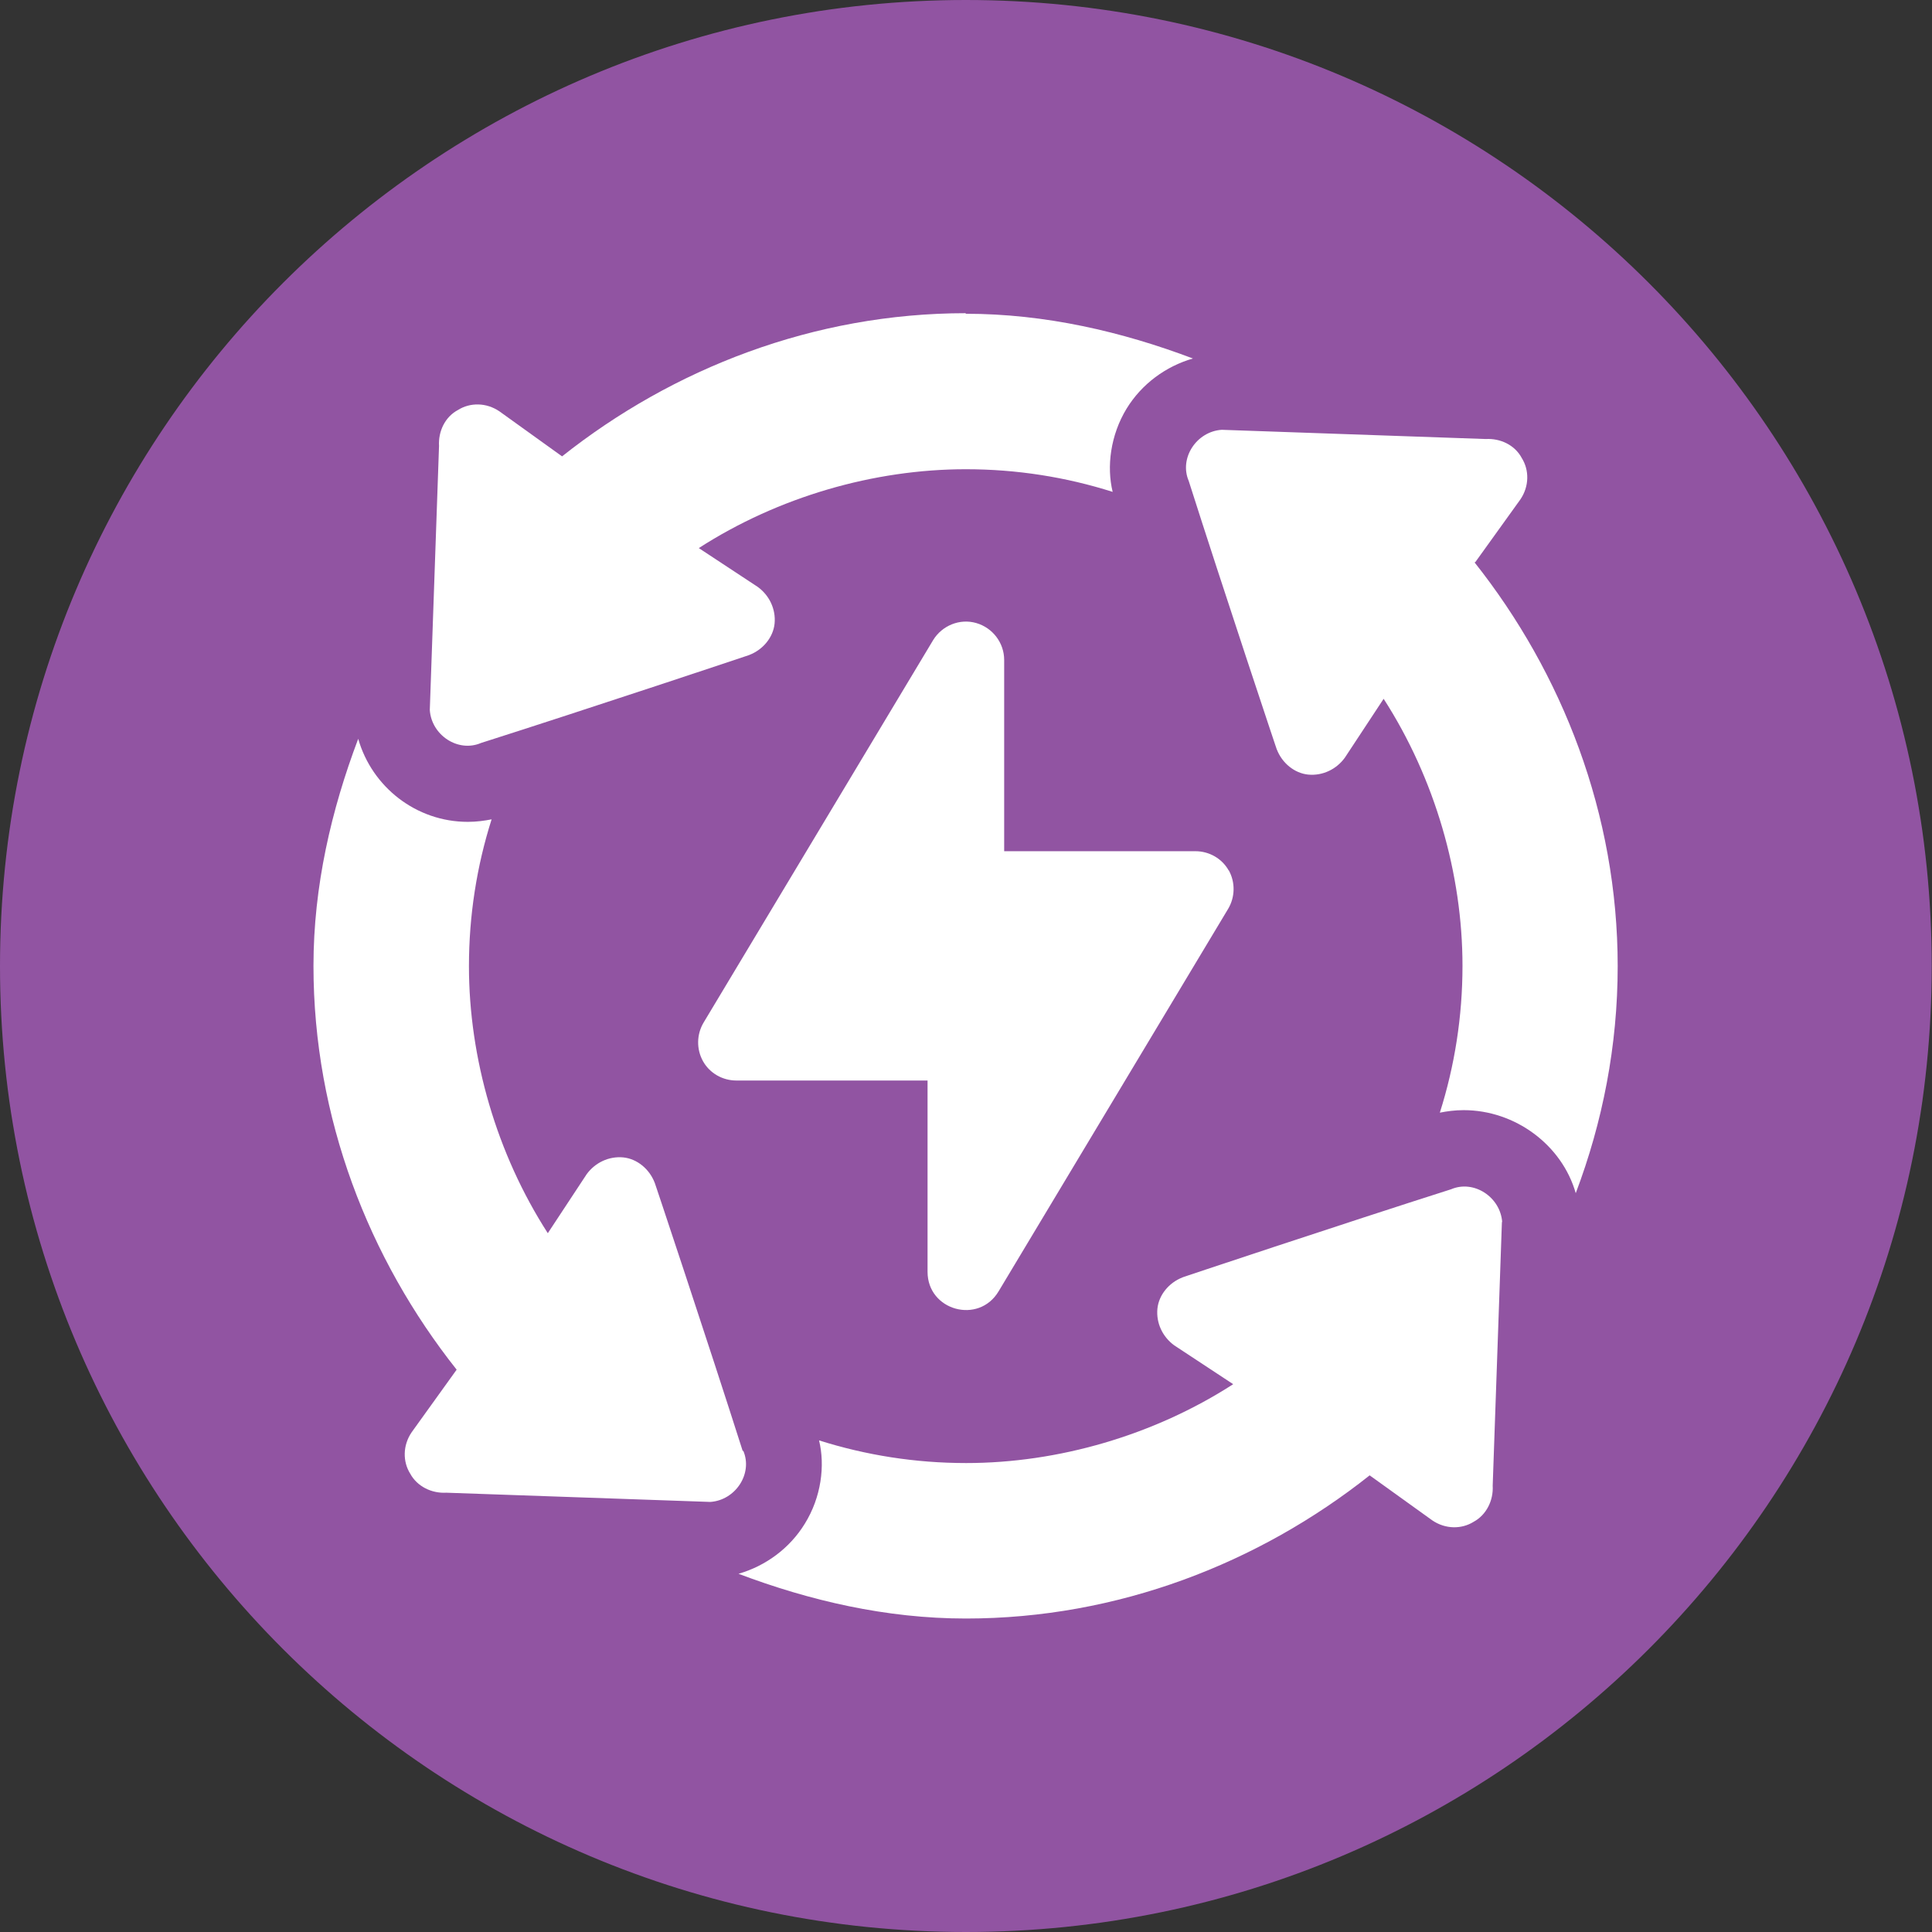 <?xml version="1.0" encoding="UTF-8"?><svg id="uuid-75a5bc53-dc67-4251-b0bc-b376e65c3528" xmlns="http://www.w3.org/2000/svg" viewBox="0 0 69.09 69.09"><rect x="0" y="0" width="69.09" height="69.09" fill="#333333" stroke="none"/><g id="uuid-f406eb78-d0bd-4479-b6b7-70681e47607b"><g><path d="M0,34.55C0,15.47,15.47,0,34.54,0c19.08,0,34.54,15.47,34.54,34.55,0,19.07-15.47,34.54-34.54,34.54S0,53.62,0,34.55Z" style="fill:#9154a2;"/><g><path d="M43.94,31.13c-.24-.43-.7-.69-1.19-.69h-6.84v-6.84c0-.61-.41-1.15-1-1.32-.59-.17-1.22,.09-1.54,.61l-8.21,13.68c-.25,.42-.26,.95-.02,1.38,.24,.43,.7,.69,1.19,.69h6.84v6.84c0,1.39,1.83,1.89,2.54,.7l8.21-13.68c.25-.42,.26-.95,.02-1.38Z" style="fill:#fff;"/><path d="M34.54,11.2c-5.44,0-10.48,1.98-14.44,5.12l-2.24-1.61c-.47-.32-1.05-.32-1.48-.05-.47,.25-.71,.77-.68,1.29l-.33,9.44c.06,.9,1.01,1.53,1.83,1.18,3.71-1.18,9.92-3.25,9.6-3.15,.49-.19,.85-.63,.9-1.12,.05-.52-.19-1.01-.6-1.31l-2.11-1.39c2.84-1.83,6.26-2.82,9.55-2.82,1.82,0,3.58,.28,5.25,.81-.22-.9-.08-2.03,.5-2.98,.54-.88,1.4-1.51,2.37-1.79-2.54-.96-5.28-1.6-8.13-1.6Z" style="fill:#fff;"/><path d="M26.56,51.89c-1.18-3.71-3.25-9.92-3.15-9.6-.19-.49-.63-.85-1.12-.9-.52-.05-1.01,.19-1.31,.6l-1.39,2.11c-1.83-2.84-2.82-6.26-2.82-9.55,0-1.81,.28-3.58,.81-5.25-.25,.05-.54,.09-.85,.09-1.85,0-3.43-1.25-3.92-2.97-.96,2.54-1.6,5.27-1.6,8.12,0,5.44,1.98,10.48,5.12,14.44l-1.61,2.24c-.32,.47-.32,1.05-.05,1.48,.25,.46,.77,.71,1.29,.68l9.44,.33c.9-.06,1.53-1.01,1.18-1.83Z" style="fill:#fff;"/><path d="M53.72,43.71c-.06-.9-1.01-1.53-1.83-1.18-3.71,1.18-9.92,3.25-9.6,3.15-.49,.19-.85,.63-.9,1.12-.05,.52,.19,1.01,.6,1.31l2.11,1.39c-2.84,1.83-6.26,2.82-9.55,2.82-1.82,0-3.58-.28-5.26-.81,.22,.9,.08,2.03-.51,2.98-.54,.88-1.4,1.51-2.37,1.79,2.54,.96,5.28,1.6,8.13,1.6,5.44,0,10.48-1.98,14.44-5.12l2.24,1.61c.47,.32,1.05,.32,1.48,.05,.46-.25,.71-.77,.68-1.29l.33-9.44Z" style="fill:#fff;"/><path d="M52.76,20.1l1.61-2.24c.32-.47,.32-1.05,.05-1.48-.25-.47-.77-.71-1.29-.68l-9.44-.33c-.9,.06-1.53,1.01-1.18,1.83,1.18,3.71,3.25,9.92,3.15,9.6,.19,.49,.63,.85,1.12,.9,.52,.05,1.01-.19,1.31-.6l1.39-2.11c1.83,2.84,2.82,6.26,2.82,9.55,0,1.81-.28,3.58-.81,5.25,.25-.05,.54-.09,.85-.09,1.85,0,3.52,1.25,4.01,2.97,.96-2.54,1.5-5.27,1.5-8.12,0-5.44-1.98-10.48-5.12-14.44Z" style="fill:#fff;"/></g></g></g></svg>